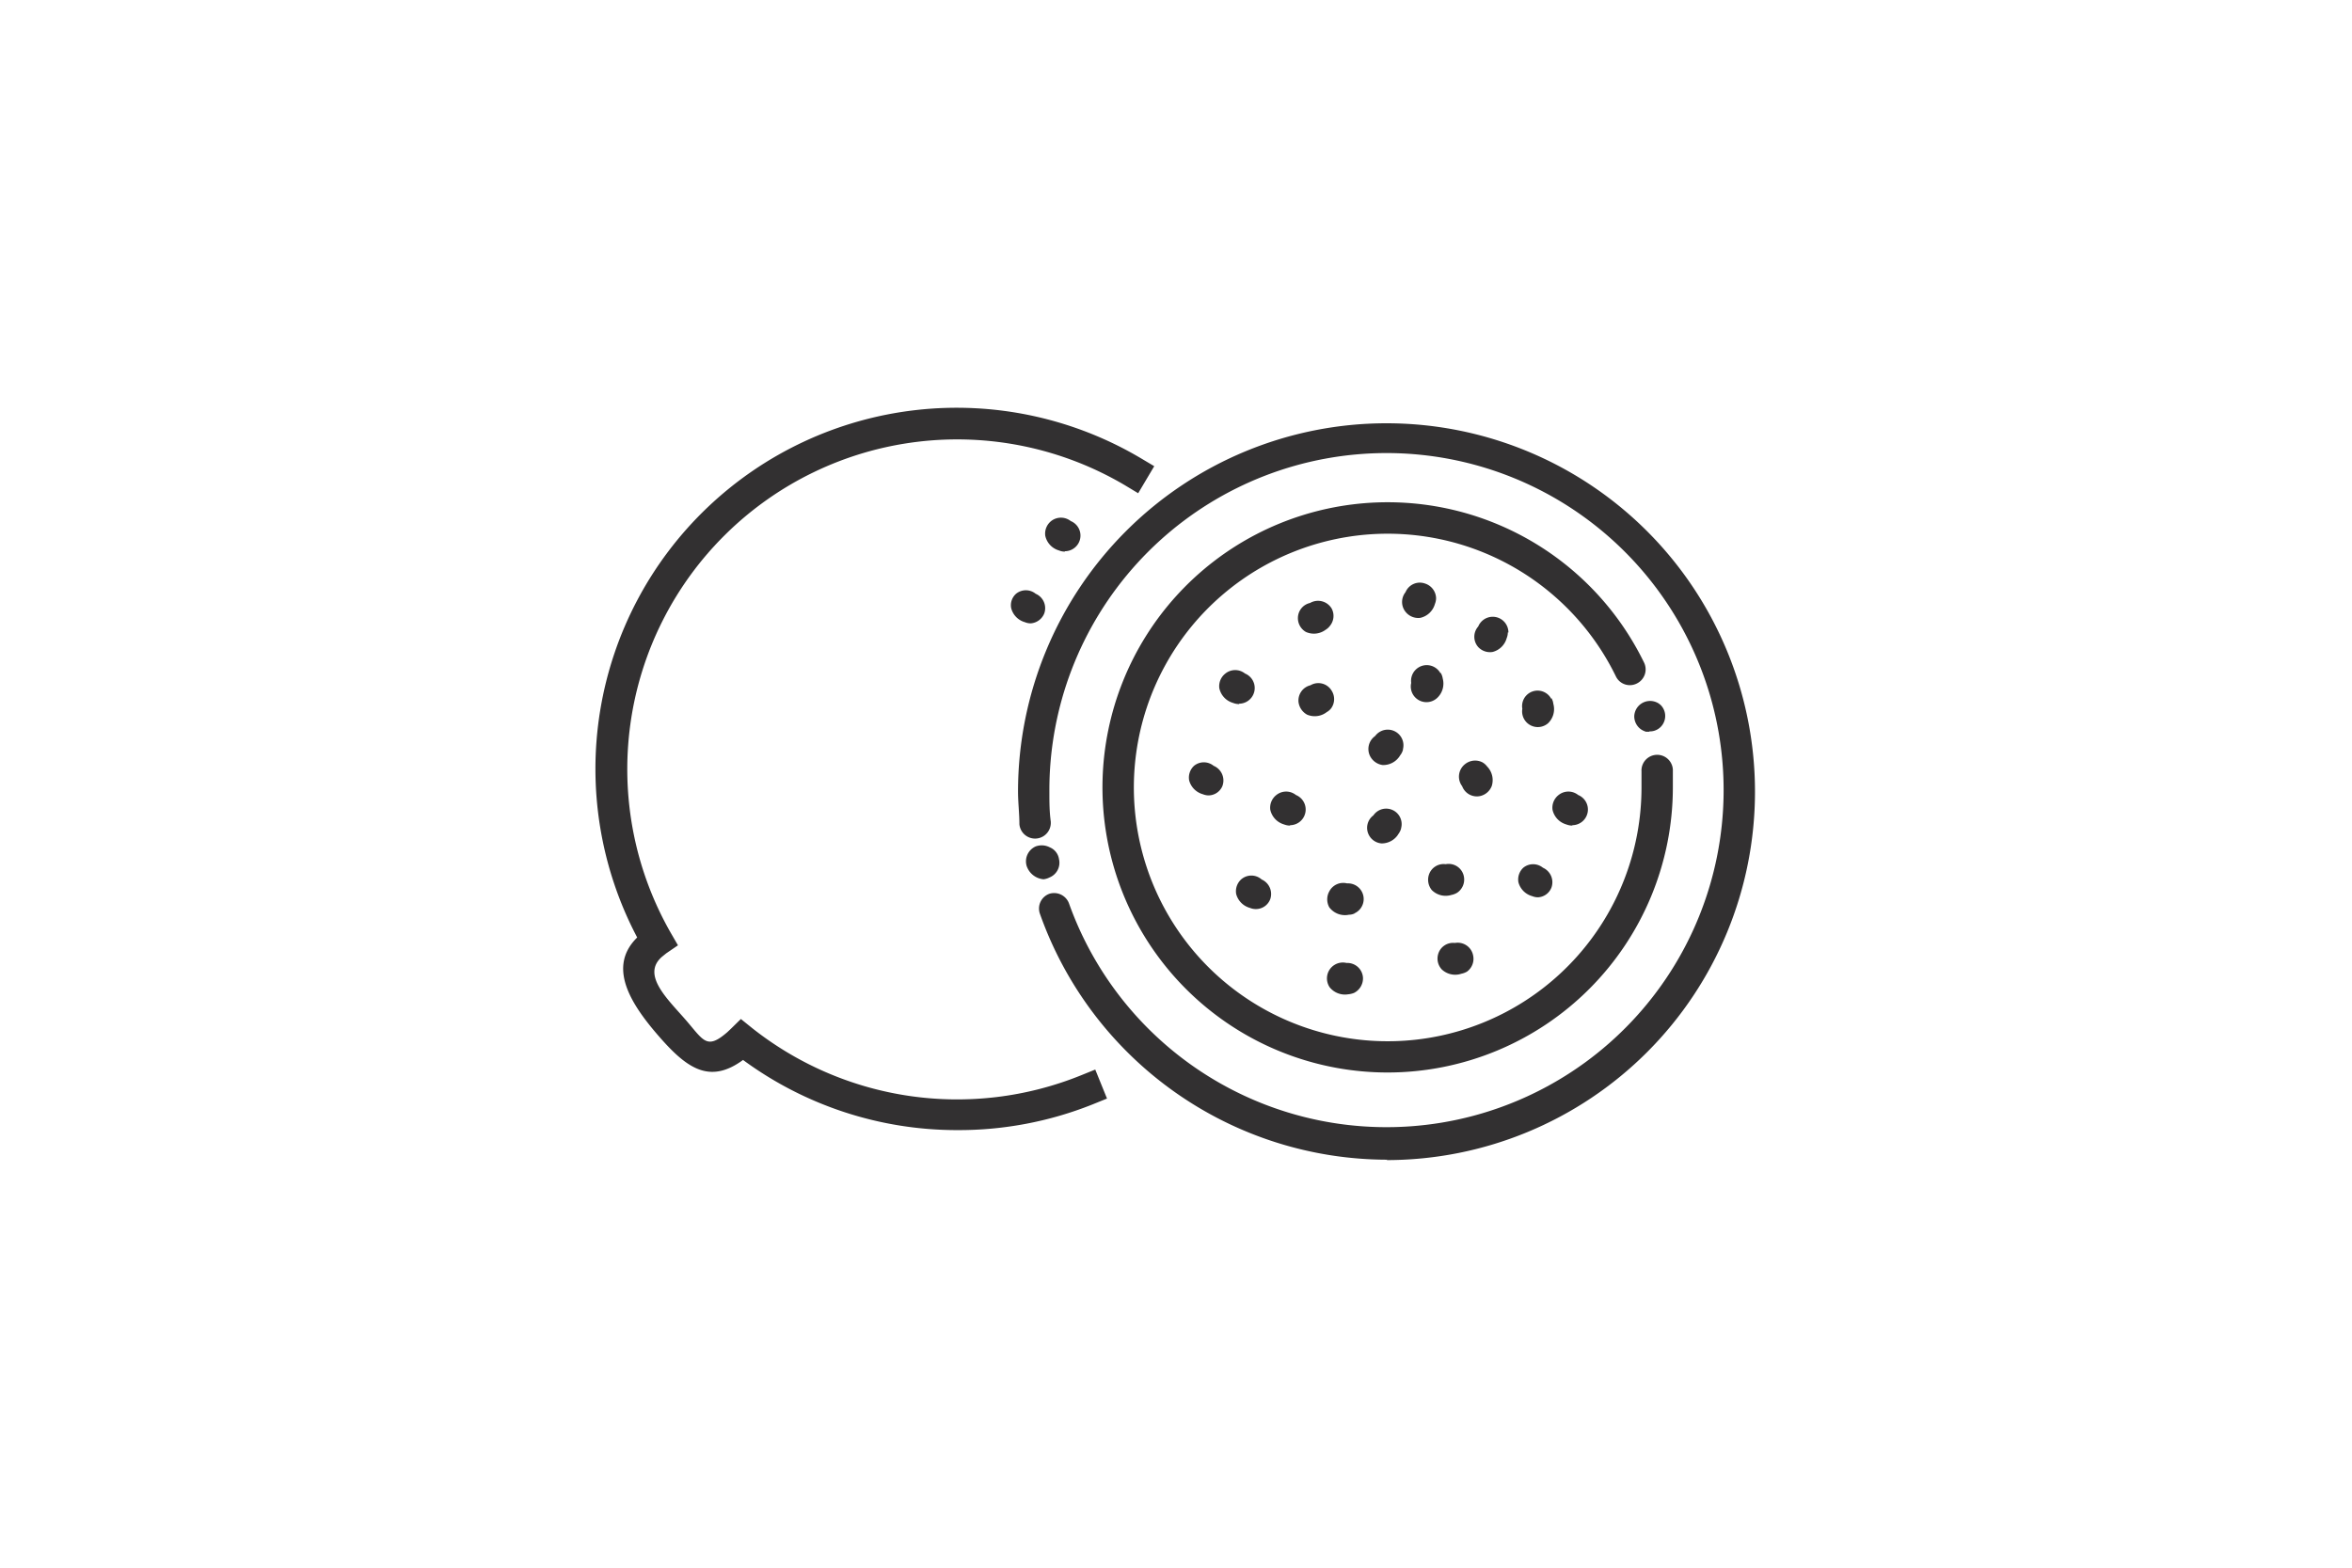 <svg viewBox="0 0 120 80" data-name="Layer 1" id="Layer_1" xmlns="http://www.w3.org/2000/svg"><defs><style>.cls-1{fill:#323031;}</style></defs><path d="M70.8,54.73A14.55,14.55,0,1,1,83.88,33.81a.8.8,0,0,1-.37,1.07.79.79,0,0,1-1.07-.37,12.95,12.95,0,1,0,1.31,5.67c0-.26,0-.54,0-.81a.8.8,0,0,1,1.6-.1c0,.31,0,.61,0,.91A14.56,14.56,0,0,1,70.8,54.73Z" class="cls-1"></path><path d="M53.24,44.87a1,1,0,0,1-.86-.68.83.83,0,0,1,.47-1,.89.89,0,0,1,.71.05.77.77,0,0,1,.47.6.81.81,0,0,1-.49.94A.87.87,0,0,1,53.24,44.87Z" class="cls-1"></path><path d="M70.79,59.18A18.82,18.82,0,0,1,53.05,46.61a.8.8,0,0,1,.49-1,.81.81,0,0,1,1,.49,17.2,17.2,0,1,0-1-5.7c0,.51,0,1,.07,1.52a.8.8,0,0,1-1.6.14c0-.55-.07-1.11-.07-1.66a18.8,18.8,0,1,1,18.8,18.8Z" class="cls-1"></path><path d="M84.14,37.34l-.16,0h0a1,1,0,0,1-.24-.11h0l0,0a.82.82,0,0,1-.36-.67.81.81,0,0,1,1.25-.66l0,0,.09.07h0a.79.79,0,0,1,.11,1,.77.77,0,0,1-.58.35h-.08Z" class="cls-1"></path><path d="M48.84,57.67a18.42,18.42,0,0,1-10.93-3.58c-1.73,1.27-2.9.4-4.33-1.25s-2.59-3.51-1.07-5A18.43,18.43,0,0,1,58.2,23.38l.69.41-.82,1.38-.68-.41A16.83,16.83,0,0,0,34.22,47.6l.37.64-.6.41-.21.17c-1.07.92.28,2.16,1.2,3.22s1.07,1.55,2.13.63l.18-.17L37.8,52l.57.46a16.85,16.85,0,0,0,16.77,2.42l.74-.3.6,1.48-.74.3A18.41,18.41,0,0,1,48.84,57.67Z" class="cls-1"></path><path d="M54.33,28.15a.8.8,0,0,1-.3-.06,1,1,0,0,1-.7-.75.82.82,0,0,1,.3-.75.81.81,0,0,1,1,0h0a.8.8,0,0,1-.31,1.54Z" class="cls-1"></path><path d="M52.59,31.81a.77.77,0,0,1-.3-.06,1,1,0,0,1-.7-.72.78.78,0,0,1,.25-.73.79.79,0,0,1,1,0h0a.8.8,0,0,1,.44,1A.81.81,0,0,1,52.59,31.81Z" class="cls-1"></path><path d="M63.22,35.93a.85.85,0,0,1-.31-.06,1,1,0,0,1-.7-.75.82.82,0,0,1,.31-.75.8.8,0,0,1,1,0h0a.8.8,0,0,1-.3,1.54Z" class="cls-1"></path><path d="M61.67,40.59a.8.8,0,0,1-.3-.06,1,1,0,0,1-.7-.71.82.82,0,0,1,.25-.74.79.79,0,0,1,1,0h0a.81.81,0,0,1,.44,1.05A.78.78,0,0,1,61.67,40.59Z" class="cls-1"></path><path d="M67.86,31.93a.77.77,0,0,1-.23.21,1,1,0,0,1-1,.11.81.81,0,0,1-.41-.7.79.79,0,0,1,.62-.78h0a.81.81,0,0,1,1.1.28A.8.8,0,0,1,67.86,31.93Z" class="cls-1"></path><path d="M67.92,36.14a.74.74,0,0,1-.23.2,1,1,0,0,1-1,.13.86.86,0,0,1-.44-.65.8.8,0,0,1,.61-.85h0a.79.79,0,0,1,1.09.29A.8.8,0,0,1,67.92,36.14Z" class="cls-1"></path><path d="M73.51,34.34a.83.83,0,0,1,.1.29,1,1,0,0,1-.3,1A.8.8,0,0,1,72,34.85h0a.8.8,0,0,1,1.49-.5Z" class="cls-1"></path><path d="M79.15,35.62a.67.67,0,0,1,.1.29,1,1,0,0,1-.27,1,.8.8,0,0,1-1.31-.74h0a.79.79,0,0,1,1.48-.5Z" class="cls-1"></path><path d="M65.82,42.13a.85.85,0,0,1-.31-.06,1,1,0,0,1-.7-.75.82.82,0,0,1,.31-.75.8.8,0,0,1,1,0h0a.8.8,0,0,1-.3,1.54Z" class="cls-1"></path><path d="M64.07,46.39a.8.8,0,0,1-.3-.06,1,1,0,0,1-.7-.71.82.82,0,0,1,.25-.74.79.79,0,0,1,1.05,0h0a.81.81,0,0,1,.44,1A.78.78,0,0,1,64.07,46.39Z" class="cls-1"></path><path d="M73.27,30.52a.8.8,0,0,1-.06.3,1,1,0,0,1-.75.71.83.83,0,0,1-.75-.31.8.8,0,0,1,0-1h0a.79.79,0,0,1,1-.44A.81.81,0,0,1,73.27,30.52Z" class="cls-1"></path><path d="M76.93,32.27a.8.8,0,0,1-.06.3,1,1,0,0,1-.72.7.82.82,0,0,1-.73-.25.79.79,0,0,1,0-1.05h0a.8.8,0,0,1,1.54.31Z" class="cls-1"></path><path d="M69.12,46.61a.73.73,0,0,1-.3.07,1,1,0,0,1-1-.38.84.84,0,0,1,0-.81.8.8,0,0,1,.91-.41h0a.8.8,0,0,1,.37,1.53Z" class="cls-1"></path><path d="M69.08,50.67a1.09,1.09,0,0,1-.3.07,1,1,0,0,1-.94-.36.81.81,0,0,1,.86-1.24h0a.8.8,0,0,1,.84.76A.83.83,0,0,1,69.08,50.67Z" class="cls-1"></path><path d="M74.34,45.56a.92.92,0,0,1-.29.11,1,1,0,0,1-1-.25.83.83,0,0,1-.14-.8.79.79,0,0,1,.85-.52h0a.79.79,0,0,1,.93.64A.81.81,0,0,1,74.34,45.56Z" class="cls-1"></path><path d="M74.85,49.58a.92.92,0,0,1-.29.11,1,1,0,0,1-1-.22.81.81,0,0,1-.19-.76.79.79,0,0,1,.86-.59h0a.8.8,0,0,1,.93.64A.81.81,0,0,1,74.85,49.58Z" class="cls-1"></path><path d="M80.22,42.13a.85.85,0,0,1-.31-.06,1,1,0,0,1-.7-.75.82.82,0,0,1,.31-.75.8.8,0,0,1,1,0h0a.8.8,0,0,1-.3,1.54Z" class="cls-1"></path><path d="M78.47,45.79a.8.8,0,0,1-.3-.06,1,1,0,0,1-.7-.71.82.82,0,0,1,.25-.74.79.79,0,0,1,1,0h0a.81.81,0,0,1,.44,1A.78.78,0,0,1,78.47,45.79Z" class="cls-1"></path><path d="M71.58,38.26a.74.74,0,0,1-.14.28,1,1,0,0,1-.9.5.85.85,0,0,1-.65-.48.81.81,0,0,1,.27-1h0a.8.8,0,0,1,1.42.67Z" class="cls-1"></path><path d="M71.49,42.26a.79.79,0,0,1-.13.28,1,1,0,0,1-.87.5.8.8,0,0,1-.65-.43.79.79,0,0,1,.23-1h0a.79.79,0,0,1,1.41.67Z" class="cls-1"></path><path d="M75.63,38.9a.79.79,0,0,1,.24.21,1,1,0,0,1,.24,1,.83.83,0,0,1-.58.51.8.8,0,0,1-.93-.5h0A.81.81,0,0,1,74.74,39,.82.82,0,0,1,75.63,38.9Z" class="cls-1"></path></svg>